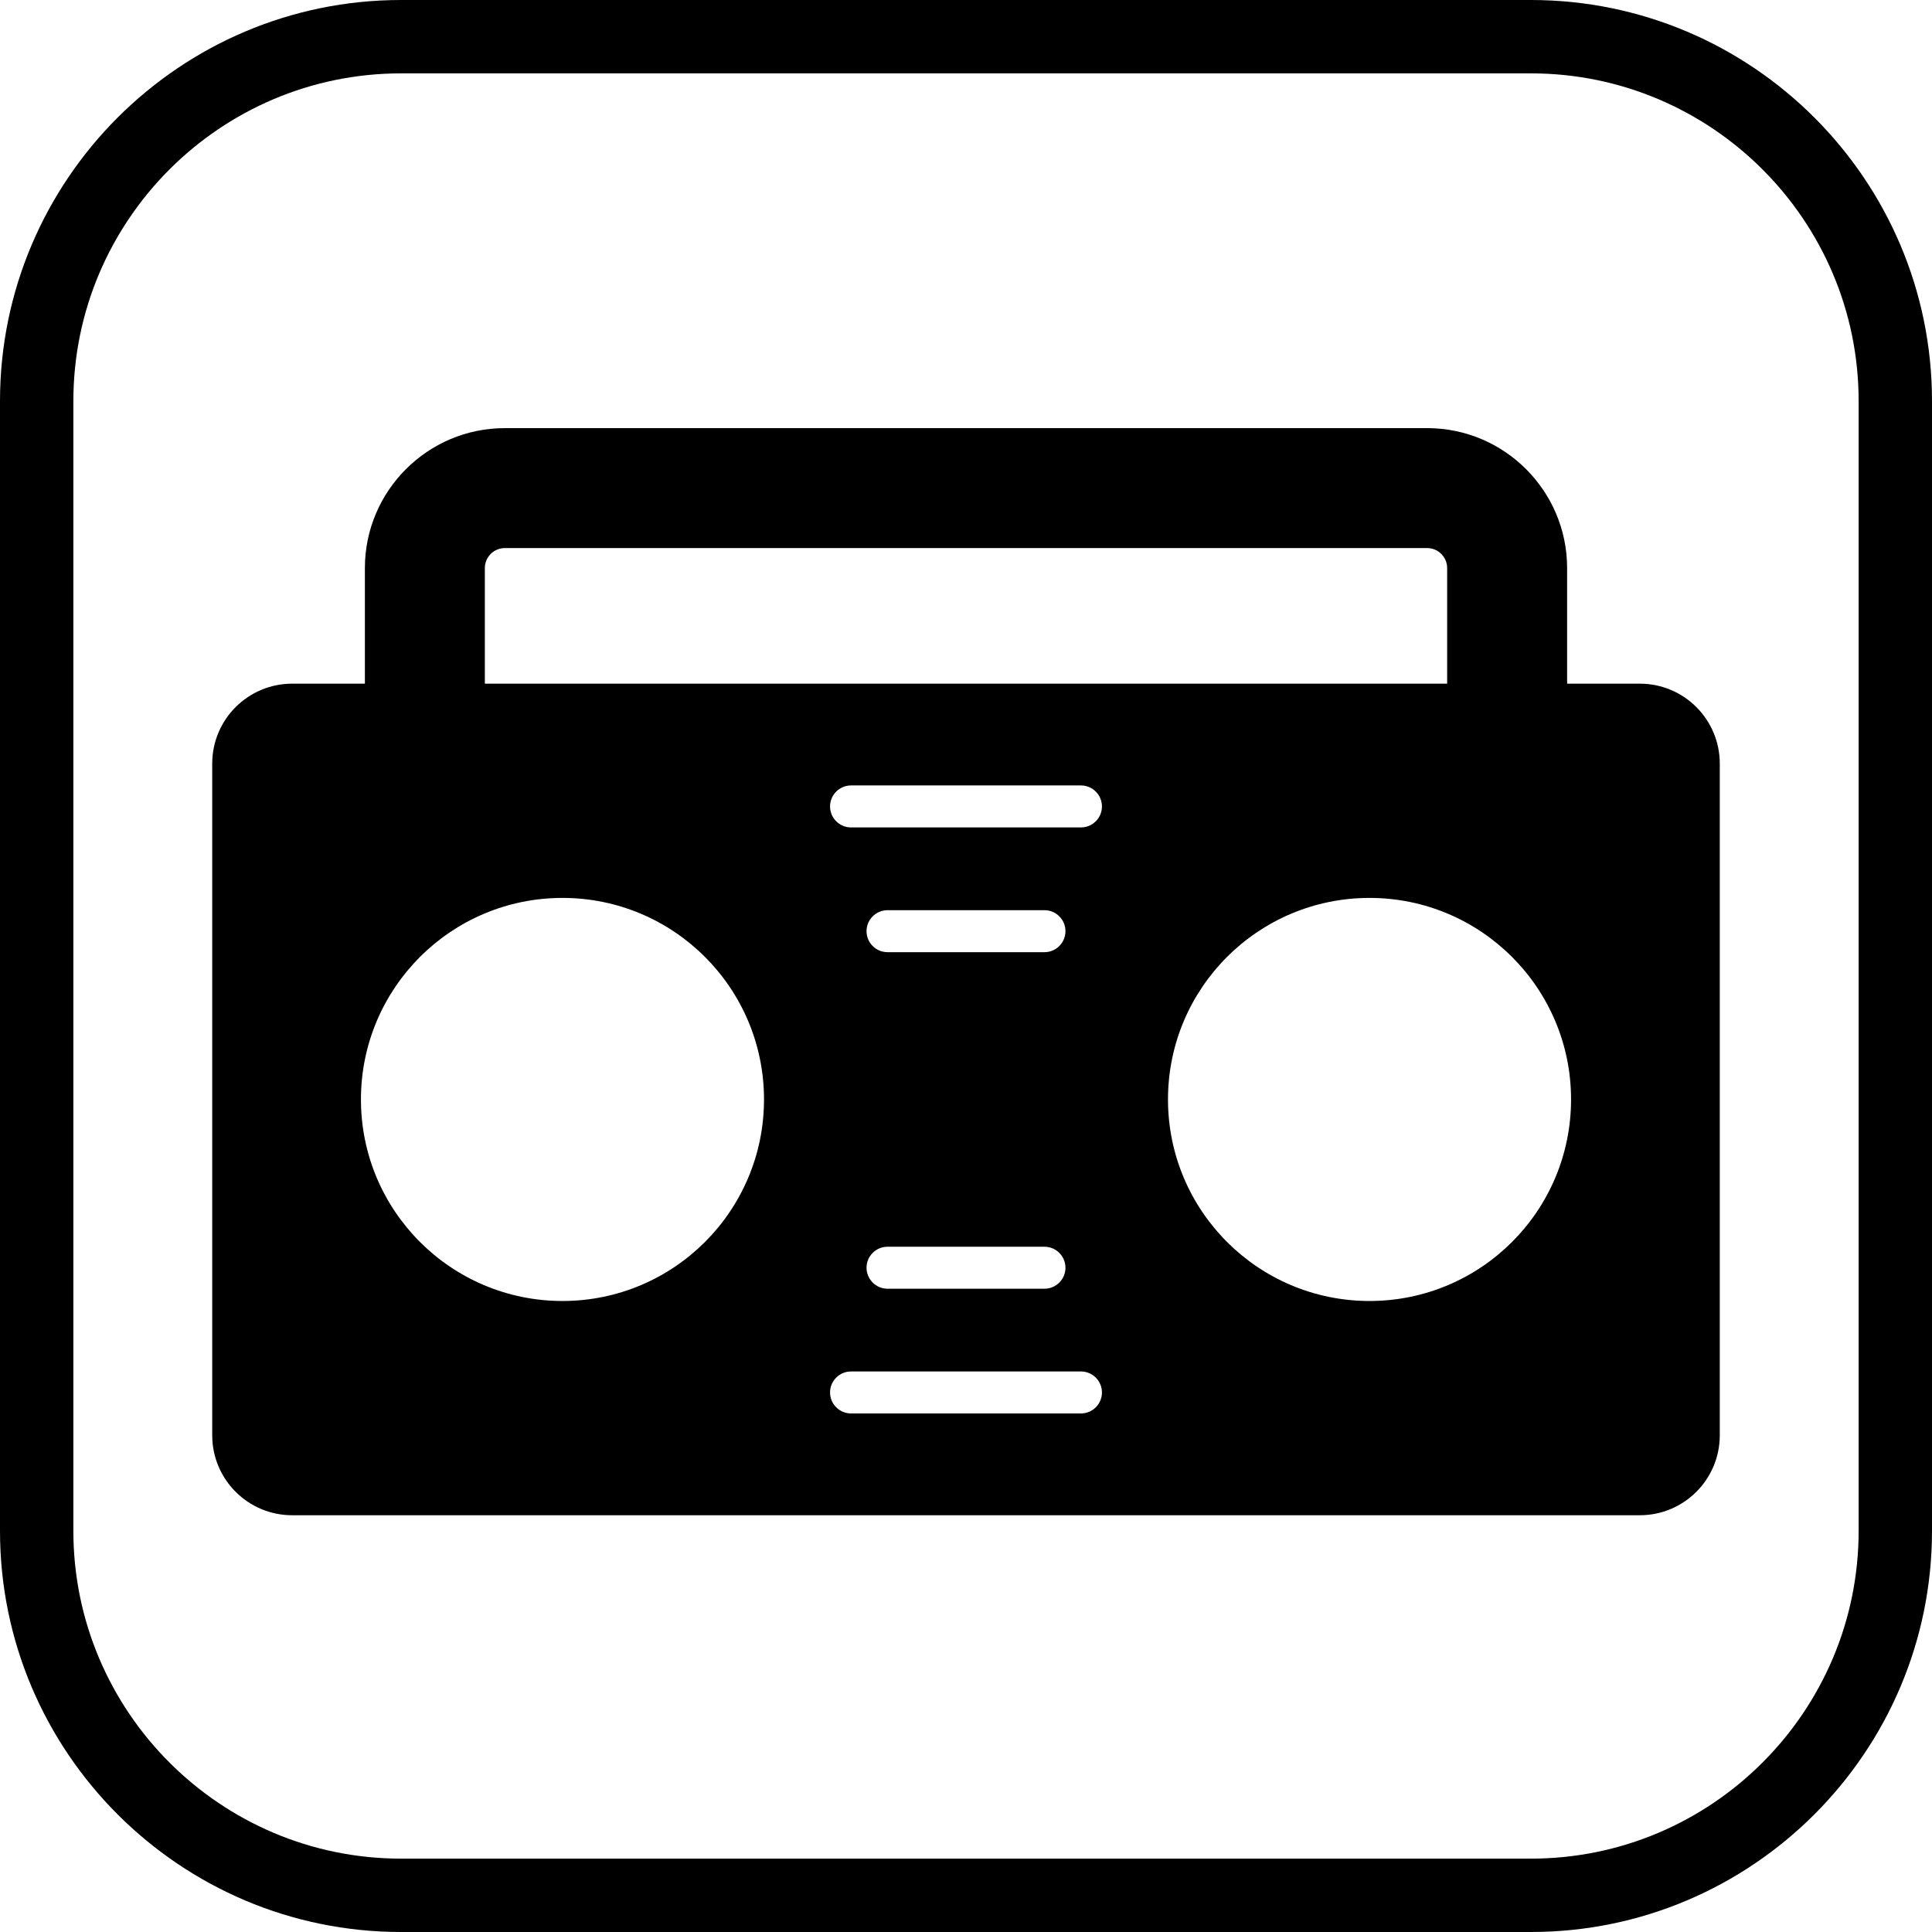 <?xml version="1.0" encoding="iso-8859-1"?>
<!-- Uploaded to: SVG Repo, www.svgrepo.com, Generator: SVG Repo Mixer Tools -->
<!DOCTYPE svg PUBLIC "-//W3C//DTD SVG 1.1//EN" "http://www.w3.org/Graphics/SVG/1.1/DTD/svg11.dtd">
<svg fill="#000000" height="800px" width="800px" version="1.1" id="Capa_1" xmlns="http://www.w3.org/2000/svg" xmlns:xlink="http://www.w3.org/1999/xlink" 
	 viewBox="0 0 395 395" xml:space="preserve">
<g>
	<path d="M313.001,0H81.999C36.785,0,0,36.784,0,81.998v230.993C0,358.211,36.785,395,81.999,395h231.002
		C358.216,395,395,358.211,395,312.991V81.998C395,36.784,358.216,0,313.001,0z M380,312.991C380,349.94,349.945,380,313.001,380
		H81.999C45.056,380,15,349.94,15,312.991V81.998C15,45.055,45.056,15,81.999,15h231.002C349.945,15,380,45.055,380,81.998V312.991z
		"/>
	<path d="M335.262,139.776h-14.863v-23.634c0-15.777-12.835-28.612-28.612-28.612H103.214c-15.777,0-28.612,12.835-28.612,28.612
		v23.634H59.738c-9.029,0-16.35,7.32-16.35,16.35v137.317c0,9.03,7.32,16.35,16.35,16.35h275.523c9.029,0,16.35-7.32,16.35-16.35
		V156.126C351.611,147.096,344.291,139.776,335.262,139.776z M99.127,116.142c0-2.253,1.833-4.087,4.087-4.087h188.572
		c2.254,0,4.087,1.834,4.087,4.087v23.634H99.127V116.142z M115,265.989c-22.758,0-41.205-18.448-41.205-41.205
		c0-22.756,18.447-41.204,41.205-41.204c22.756,0,41.203,18.448,41.203,41.204C156.203,247.542,137.756,265.989,115,265.989z
		 M221.004,288.982h-47.008c-2.365,0-4.291-1.925-4.291-4.292c0-2.366,1.926-4.292,4.291-4.292h47.008
		c2.365,0,4.291,1.926,4.291,4.292C225.295,287.057,223.369,288.982,221.004,288.982z M181.457,254.896h32.086
		c2.367,0,4.293,1.926,4.293,4.292c0,2.367-1.926,4.292-4.293,4.292h-32.086c-2.367,0-4.293-1.925-4.293-4.292
		C177.164,256.822,179.09,254.896,181.457,254.896z M177.164,190.38c0-2.366,1.926-4.291,4.293-4.291h32.086
		c2.367,0,4.293,1.925,4.293,4.291c0,2.368-1.926,4.293-4.293,4.293h-32.086C179.09,194.673,177.164,192.748,177.164,190.38z
		 M221.004,169.17h-47.008c-2.365,0-4.291-1.925-4.291-4.291c0-2.367,1.926-4.293,4.291-4.293h47.008
		c2.365,0,4.291,1.926,4.291,4.293C225.295,167.246,223.369,169.17,221.004,169.17z M280,265.989
		c-22.756,0-41.203-18.448-41.203-41.205c0-22.756,18.447-41.204,41.203-41.204c22.758,0,41.205,18.448,41.205,41.204
		C321.205,247.542,302.758,265.989,280,265.989z"/>
</g>
</svg>